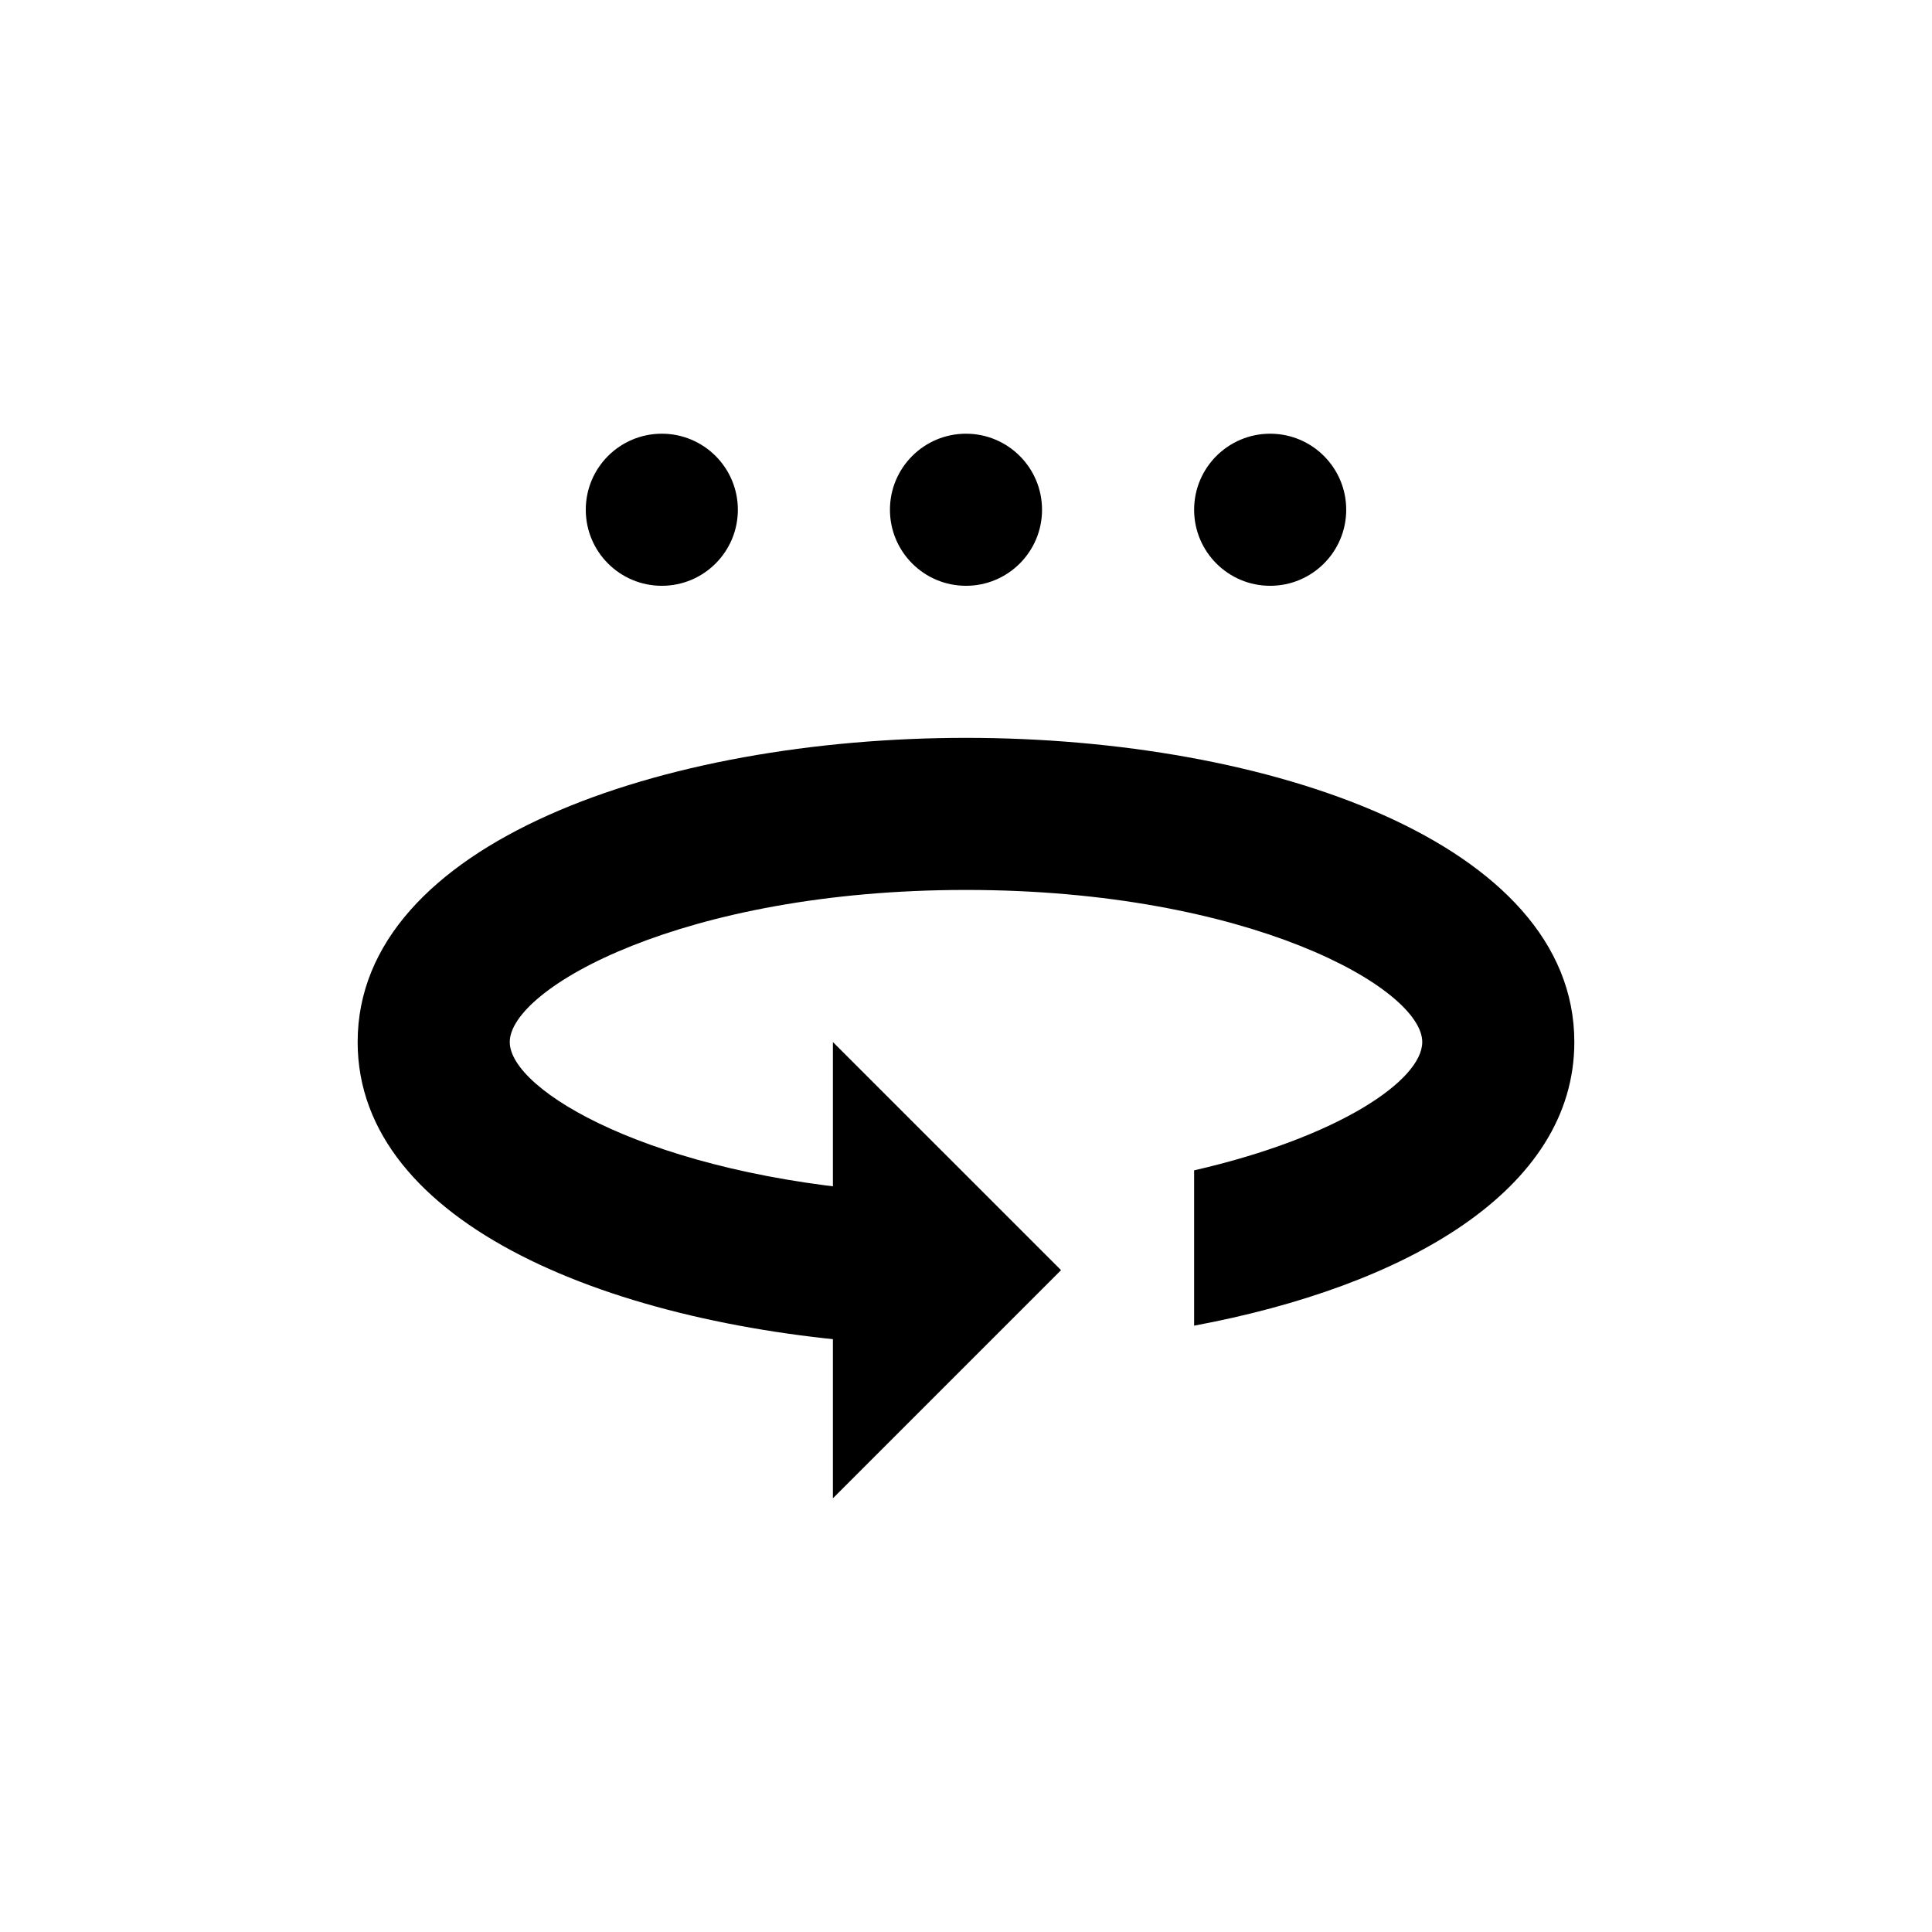 <?xml version="1.0" encoding="UTF-8"?>
<!-- Uploaded to: SVG Repo, www.svgrepo.com, Generator: SVG Repo Mixer Tools -->
<svg fill="#000000" width="800px" height="800px" version="1.1" viewBox="144 144 512 512" xmlns="http://www.w3.org/2000/svg">
 <g>
  <path d="m339.54 279.09c0 11.129-9.023 20.152-20.152 20.152-11.133 0-20.152-9.023-20.152-20.152 0-11.133 9.02-20.152 20.152-20.152 11.129 0 20.152 9.02 20.152 20.152"/>
  <path d="m420.15 279.09c0 11.129-9.023 20.152-20.152 20.152-11.133 0-20.152-9.023-20.152-20.152 0-11.133 9.02-20.152 20.152-20.152 11.129 0 20.152 9.02 20.152 20.152"/>
  <path d="m500.76 279.09c0 11.129-9.023 20.152-20.152 20.152-11.133 0-20.152-9.023-20.152-20.152 0-11.133 9.02-20.152 20.152-20.152 11.129 0 20.152 9.02 20.152 20.152"/>
  <path d="m400 339.54c-80.105 0-161.22 27.711-161.22 80.609 0 48.465 68.066 75.57 141.07 80.004v-40.305c-62.926-4.434-100.76-26.805-100.76-39.699 0-14.207 45.898-40.305 120.91-40.305s120.91 26.098 120.91 40.305c0 10.078-22.016 25.191-60.457 34.008v41.16c55.922-10.43 100.76-35.82 100.76-75.168 0-52.902-81.113-80.609-161.22-80.609z"/>
  <path d="m364.73 420.15v120.91l60.457-60.457z"/>
 </g>
</svg>